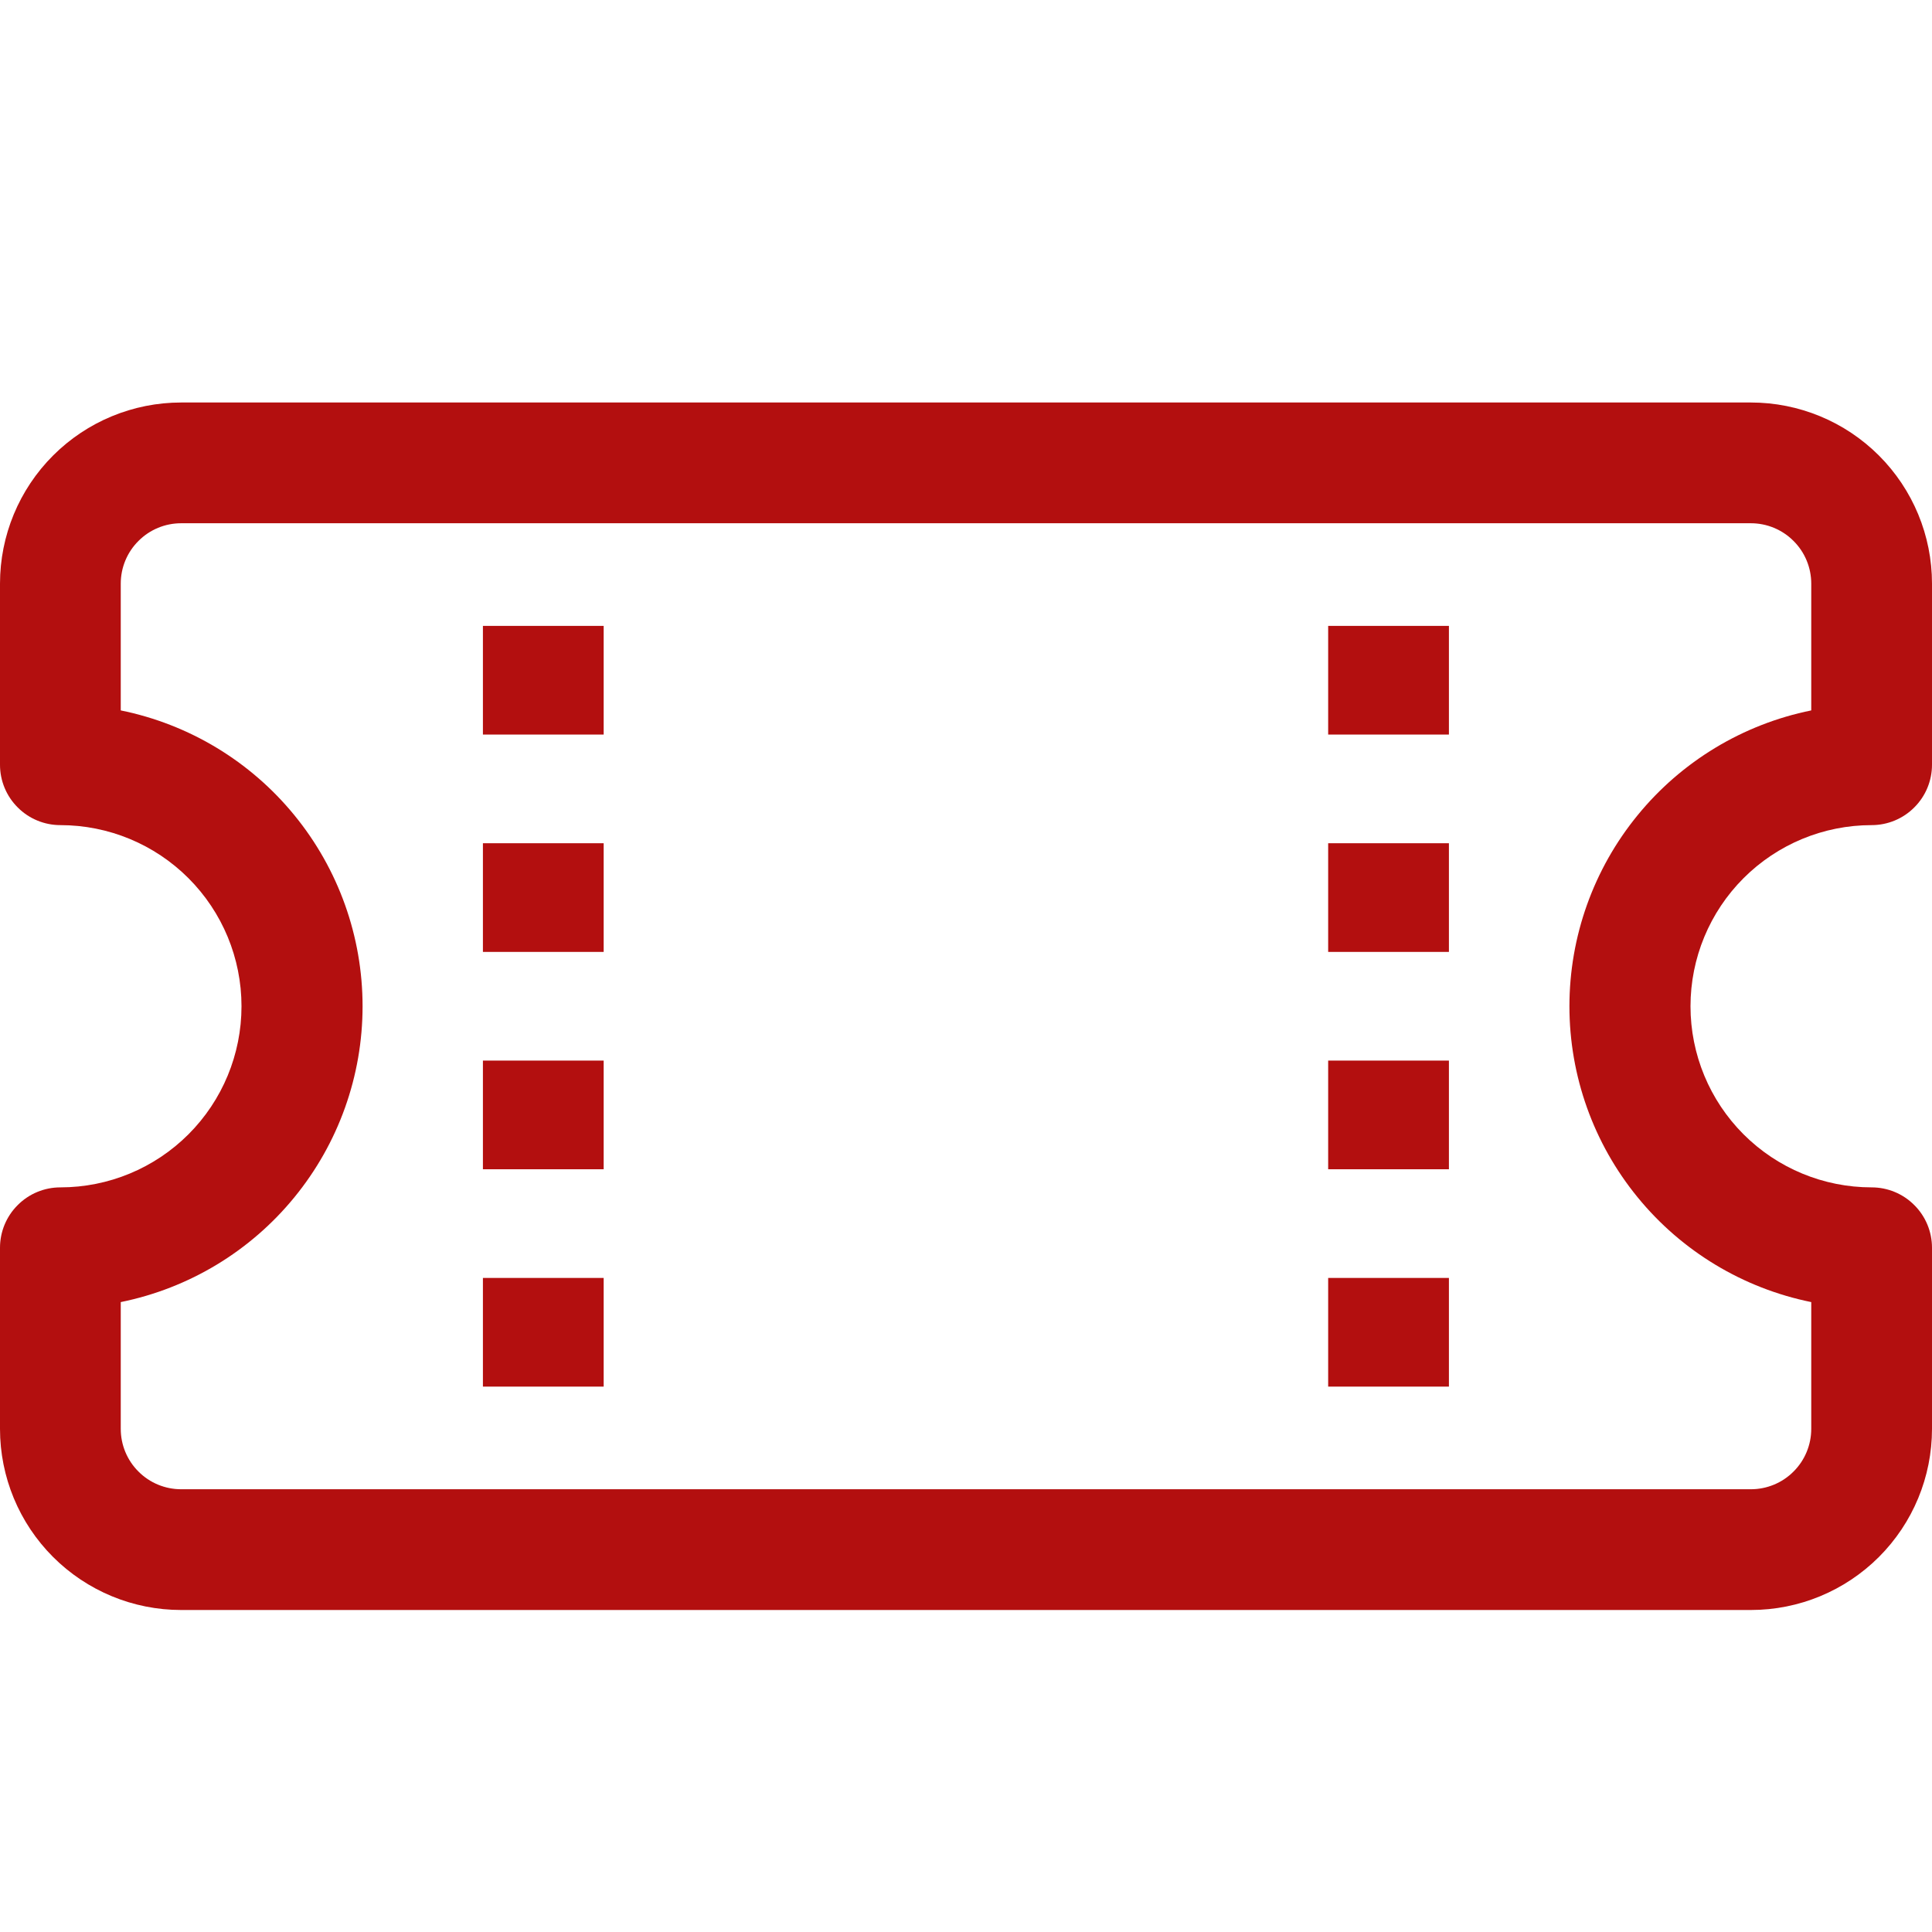 <svg width="24" height="24" viewBox="0 0 24 24" fill="none" xmlns="http://www.w3.org/2000/svg">
<path d="M5.999 7.775V9.125H7.499V7.775H5.999ZM16.499 7.775V9.125H17.999V7.775H16.499ZM5.999 10.475V11.825H7.499V10.475H5.999ZM16.499 10.475V11.825H17.999V10.475H16.499ZM5.999 13.175V14.525H7.499V13.175H5.999ZM16.499 13.175V14.525H17.999V13.175H16.499ZM5.999 15.875V17.225H7.499V15.875H5.999ZM16.499 15.875V17.225H17.999V15.875H16.499Z" fill="#B30F0F"/>
<path d="M2.25 5C1.653 5 1.081 5.237 0.659 5.659C0.237 6.081 0 6.653 0 7.25L0 9.5C0 9.699 0.079 9.89 0.22 10.03C0.36 10.171 0.551 10.25 0.75 10.25C1.347 10.25 1.919 10.487 2.341 10.909C2.763 11.331 3 11.903 3 12.5C3 13.097 2.763 13.669 2.341 14.091C1.919 14.513 1.347 14.75 0.75 14.75C0.551 14.75 0.36 14.829 0.22 14.97C0.079 15.11 0 15.301 0 15.5L0 17.75C0 18.347 0.237 18.919 0.659 19.341C1.081 19.763 1.653 20 2.25 20H21.75C22.347 20 22.919 19.763 23.341 19.341C23.763 18.919 24 18.347 24 17.75V15.5C24 15.301 23.921 15.11 23.78 14.97C23.64 14.829 23.449 14.75 23.25 14.75C22.653 14.75 22.081 14.513 21.659 14.091C21.237 13.669 21 13.097 21 12.5C21 11.903 21.237 11.331 21.659 10.909C22.081 10.487 22.653 10.25 23.25 10.25C23.449 10.25 23.64 10.171 23.78 10.03C23.921 9.89 24 9.699 24 9.5V7.25C24 6.653 23.763 6.081 23.341 5.659C22.919 5.237 22.347 5 21.75 5H2.25ZM1.5 7.25C1.5 7.051 1.579 6.86 1.72 6.72C1.86 6.579 2.051 6.5 2.25 6.5H21.75C21.949 6.5 22.14 6.579 22.28 6.72C22.421 6.86 22.5 7.051 22.5 7.25V8.825C21.652 8.997 20.89 9.457 20.343 10.127C19.795 10.797 19.496 11.635 19.496 12.5C19.496 13.365 19.795 14.203 20.343 14.873C20.89 15.543 21.652 16.003 22.5 16.175V17.75C22.5 17.949 22.421 18.14 22.28 18.28C22.14 18.421 21.949 18.5 21.75 18.5H2.25C2.051 18.5 1.86 18.421 1.72 18.28C1.579 18.14 1.5 17.949 1.5 17.75V16.175C2.348 16.003 3.11 15.543 3.657 14.873C4.205 14.203 4.504 13.365 4.504 12.5C4.504 11.635 4.205 10.797 3.657 10.127C3.11 9.457 2.348 8.997 1.5 8.825V7.25Z" fill="#B30F0F"/>
</svg>
